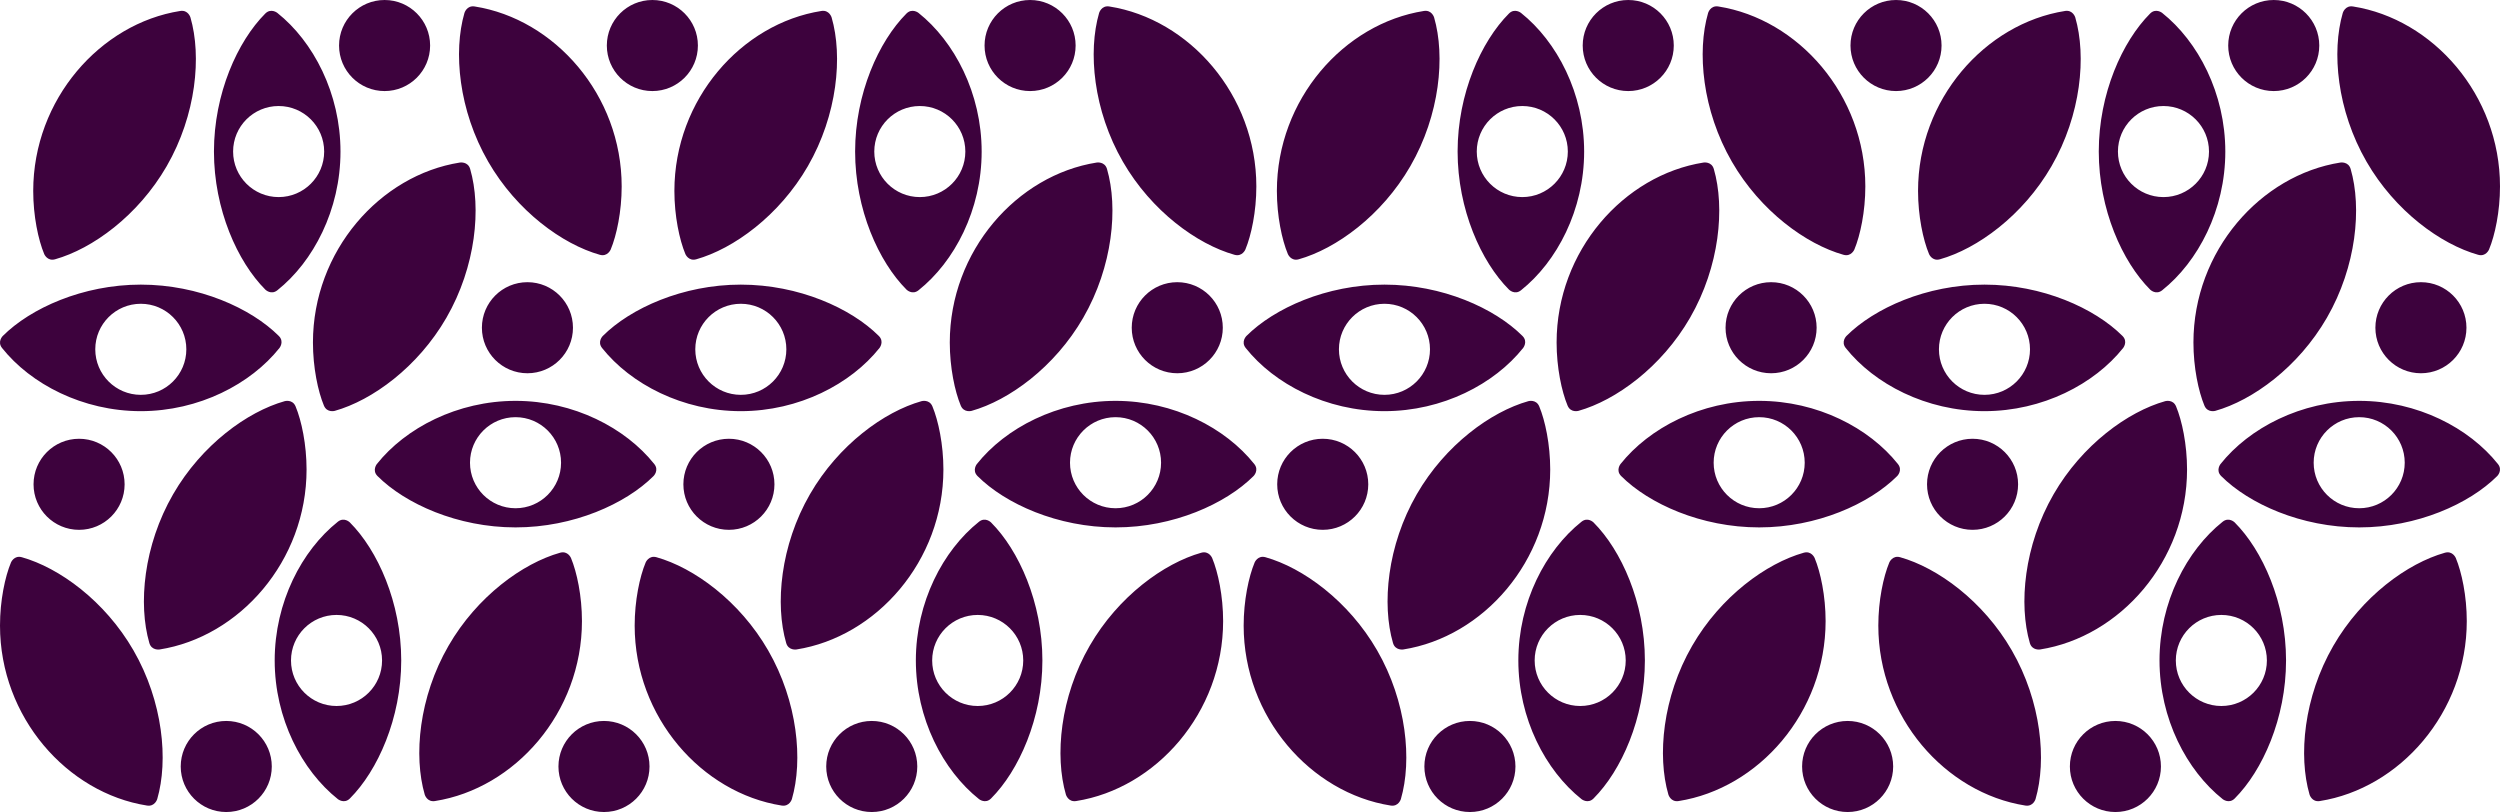 <?xml version="1.0" encoding="utf-8"?>
<!-- Generator: Adobe Illustrator 16.0.4, SVG Export Plug-In . SVG Version: 6.00 Build 0)  -->
<!DOCTYPE svg PUBLIC "-//W3C//DTD SVG 1.1//EN" "http://www.w3.org/Graphics/SVG/1.1/DTD/svg11.dtd">
<svg version="1.1" id="Laag_1" xmlns="http://www.w3.org/2000/svg" xmlns:xlink="http://www.w3.org/1999/xlink" x="0px" y="0px"
	 width="719.5px" height="233.7px" viewBox="0 0 719.5 233.7" enable-background="new 0 0 719.5 233.7" xml:space="preserve">
<g>
	<path fill="#3D023D" d="M678.976,146.272c-7.237,0-13.104-5.867-13.104-13.105c0-7.235,5.867-13.104,13.104-13.104
		s13.104,5.869,13.104,13.104C692.079,140.405,686.213,146.272,678.976,146.272 M678.976,151.786
		c16.673,0,31.735-6.797,39.731-14.787c0,0,1.644-1.641,0.196-3.457c-8.24-10.352-23.151-18.174-39.915-18.174
		c-16.769,0-31.686,7.829-39.927,18.188c0,0-1.446,1.818,0.197,3.459C647.258,144.997,662.312,151.786,678.976,151.786
		 M696.74,107.423c7.237,0,13.104-5.867,13.104-13.105c0-7.237-5.867-13.104-13.104-13.104c-7.236,0-13.104,5.867-13.104,13.104
		C683.637,101.556,689.504,107.423,696.74,107.423 M669.674,91.459c8.547-14.803,10.073-31.721,6.847-42.815
		c-0.648-2.229-2.942-1.867-2.942-1.867c-22.969,3.618-42.308,25.422-42.308,51.803c0,7.193,1.449,14.045,3.158,18.152
		c0.893,2.146,3.128,1.515,3.128,1.515C648.301,115.221,661.456,105.692,669.674,91.459 M671.534,185.86
		c-8.547,14.803-10.075,31.721-6.848,42.816c0,0,0.649,2.229,2.943,1.867c22.969-3.619,42.308-25.422,42.308-51.803
		c0-7.193-1.449-14.046-3.159-18.152c0,0-0.892-2.146-3.127-1.517C692.906,162.099,679.752,171.627,671.534,185.86 M626.202,190.083
		c0-7.238,5.867-13.104,13.104-13.104s13.104,5.866,13.104,13.104c0,7.236-5.866,13.104-13.104,13.104
		S626.202,197.319,626.202,190.083 M621.507,190.069c0,16.77,7.829,31.686,18.188,39.928c0,0,1.817,1.445,3.458-0.199
		c7.982-7.998,14.771-23.051,14.771-39.715c0-16.674-6.797-31.733-14.786-39.731c0,0-1.643-1.644-3.458-0.197
		C629.329,158.396,621.507,173.308,621.507,190.069 M519.396,133.167c0,7.238-5.867,13.105-13.104,13.105
		c-7.236,0-13.104-5.867-13.104-13.105c0-7.235,5.867-13.104,13.104-13.104C513.529,120.062,519.396,125.931,519.396,133.167
		 M506.306,115.367c-16.77,0-31.687,7.829-39.927,18.188c0,0-1.445,1.818,0.196,3.459c7.998,7.982,23.054,14.771,39.716,14.771
		c16.674,0,31.734-6.798,39.731-14.787c0,0,1.644-1.642,0.197-3.457C537.98,123.19,523.068,115.367,506.306,115.367 M509.72,107.423
		c7.237,0,13.104-5.867,13.104-13.105c0-7.237-5.867-13.104-13.104-13.104c-7.237,0-13.105,5.867-13.105,13.104
		C496.614,101.556,502.482,107.423,509.72,107.423 M486.393,91.459c8.547-14.803,10.074-31.721,6.846-42.815
		c-0.647-2.229-2.941-1.867-2.941-1.867c-22.969,3.618-42.309,25.422-42.309,51.803c0,7.193,1.449,14.045,3.159,18.152
		c0.892,2.146,3.128,1.515,3.128,1.515C465.02,115.221,478.174,105.692,486.393,91.459 M558.027,100.532
		c0-7.238,5.867-13.105,13.104-13.105c7.236,0,13.104,5.867,13.104,13.105c0,7.237-5.867,13.104-13.104,13.104
		C563.894,113.636,558.027,107.77,558.027,100.532 M531.399,96.7c0,0-1.643,1.642-0.196,3.458
		c8.24,10.352,23.152,18.174,39.915,18.174c16.77,0,31.687-7.831,39.928-18.189c0,0,1.445-1.817-0.197-3.458
		c-7.998-7.982-23.053-14.771-39.716-14.771C554.459,81.913,539.396,88.71,531.399,96.7 M567.704,126.276
		c-7.237,0-13.104,5.867-13.104,13.105c0,7.236,5.867,13.104,13.104,13.104c7.236,0,13.104-5.868,13.104-13.104
		C580.809,132.144,574.941,126.276,567.704,126.276 M623.148,115.453c-10.744,3.024-23.899,12.553-32.117,26.786
		c-8.547,14.805-10.073,31.723-6.846,42.816c0.647,2.229,2.94,1.867,2.94,1.867c22.97-3.617,42.31-25.422,42.31-51.803
		c0-7.193-1.449-14.045-3.159-18.153C625.384,114.823,623.148,115.453,623.148,115.453 M595.711,220.595
		c0,7.237,5.866,13.104,13.104,13.104s13.104-5.867,13.104-13.104c0-7.238-5.867-13.104-13.104-13.104
		S595.711,213.356,595.711,220.595 M540.581,180.036c0,26.379,19.341,48.185,42.309,51.803c2.294,0.361,2.941-1.869,2.941-1.869
		c3.229-11.094,1.7-28.012-6.847-42.812c-8.218-14.234-21.372-23.763-32.116-26.787c-2.235-0.629-3.128,1.516-3.128,1.516
		C542.031,165.989,540.581,172.842,540.581,180.036 M518.645,220.595c0,7.237,5.867,13.104,13.104,13.104
		c7.237,0,13.104-5.867,13.104-13.104c0-7.238-5.867-13.104-13.104-13.104C524.512,207.491,518.645,213.356,518.645,220.595
		 M487.006,185.86c-8.546,14.803-10.074,31.721-6.847,42.816c0,0,0.648,2.229,2.942,1.867c22.968-3.619,42.308-25.422,42.308-51.803
		c0-7.193-1.448-14.046-3.159-18.152c0,0-0.892-2.146-3.128-1.517C508.379,162.099,495.225,171.627,487.006,185.86 M454.779,176.978
		c7.237,0,13.104,5.866,13.104,13.104c0,7.236-5.867,13.104-13.104,13.104s-13.104-5.867-13.104-13.104
		C441.674,182.844,447.541,176.978,454.779,176.978 M436.979,190.069c0,16.77,7.83,31.686,18.189,39.928
		c0,0,1.815,1.445,3.457-0.199c7.982-7.998,14.772-23.051,14.772-39.715c0-16.674-6.797-31.733-14.787-39.731
		c0,0-1.642-1.644-3.459-0.197C444.802,158.396,436.979,173.308,436.979,190.069 M334.156,133.167
		c0,7.238-5.866,13.105-13.104,13.105s-13.105-5.867-13.105-13.105c0-7.235,5.868-13.104,13.105-13.104
		C328.29,120.062,334.156,125.931,334.156,133.167 M321.065,115.367c-16.769,0-31.686,7.829-39.927,18.188
		c0,0-1.446,1.818,0.198,3.459c7.998,7.982,23.052,14.771,39.715,14.771c16.673,0,31.735-6.798,39.731-14.787
		c0,0,1.644-1.642,0.196-3.457C352.74,123.19,337.828,115.367,321.065,115.367 M338.817,107.423c7.238,0,13.105-5.867,13.105-13.105
		c0-7.237-5.867-13.104-13.105-13.104c-7.236,0-13.104,5.867-13.104,13.104C325.713,101.556,331.58,107.423,338.817,107.423
		 M311.75,91.459c8.546-14.803,10.075-31.721,6.847-42.815c-0.648-2.229-2.943-1.867-2.943-1.867
		c-22.967,3.618-42.307,25.422-42.307,51.803c0,7.193,1.449,14.045,3.158,18.152c0.893,2.146,3.128,1.515,3.128,1.515
		C290.377,115.221,303.533,105.692,311.75,91.459 M385.344,100.532c0-7.238,5.867-13.105,13.104-13.105
		c7.237,0,13.104,5.867,13.104,13.105c0,7.237-5.867,13.104-13.104,13.104C391.211,113.636,385.344,107.77,385.344,100.532
		 M358.716,96.7c0,0-1.644,1.642-0.196,3.458c8.24,10.352,23.152,18.174,39.915,18.174c16.769,0,31.687-7.831,39.927-18.189
		c0,0,1.446-1.817-0.197-3.458c-7.998-7.982-23.053-14.771-39.716-14.771C381.775,81.913,366.713,88.71,358.716,96.7
		 M380.683,126.276c-7.237,0-13.104,5.867-13.104,13.105c0,7.236,5.866,13.104,13.104,13.104s13.104-5.868,13.104-13.104
		C393.787,132.144,387.92,126.276,380.683,126.276 M439.866,115.453c-10.743,3.024-23.899,12.553-32.116,26.786
		c-8.548,14.805-10.074,31.723-6.848,42.816c0.648,2.229,2.942,1.867,2.942,1.867c22.969-3.617,42.308-25.422,42.308-51.803
		c0-7.193-1.448-14.045-3.158-18.153C442.103,114.823,439.866,115.453,439.866,115.453 M409.936,220.595
		c0,7.237,5.867,13.104,13.105,13.104c7.235,0,13.104-5.867,13.104-13.104c0-7.238-5.867-13.104-13.104-13.104
		C415.803,207.489,409.936,213.356,409.936,220.595 M361.082,161.883c-1.709,4.105-3.158,10.959-3.158,18.152
		c0,26.379,19.34,48.185,42.308,51.803c2.294,0.361,2.942-1.868,2.942-1.868c3.229-11.095,1.699-28.013-6.846-42.813
		c-8.22-14.234-21.373-23.763-32.118-26.787C361.975,159.739,361.082,161.883,361.082,161.883 M313.611,185.86
		c-8.546,14.803-10.073,31.721-6.847,42.816c0,0,0.649,2.229,2.943,1.867c22.968-3.619,42.308-25.422,42.308-51.803
		c0-7.193-1.449-14.046-3.159-18.152c0,0-0.892-2.146-3.127-1.517C334.983,162.099,321.829,171.627,313.611,185.86 M268.279,190.083
		c0-7.238,5.867-13.104,13.104-13.104s13.104,5.866,13.104,13.104c0,7.236-5.866,13.104-13.104,13.104
		S268.279,197.319,268.279,190.083 M263.583,190.069c0,16.77,7.83,31.686,18.188,39.928c0,0,1.817,1.445,3.458-0.199
		c7.982-7.998,14.772-23.051,14.772-39.715c0-16.674-6.796-31.733-14.787-39.731c0,0-1.642-1.644-3.458-0.197
		C271.406,158.396,263.583,173.308,263.583,190.069 M161.473,133.167c0,7.238-5.868,13.105-13.104,13.105
		c-7.238,0-13.104-5.867-13.104-13.105c0-7.235,5.867-13.104,13.104-13.104C155.605,120.062,161.473,125.931,161.473,133.167
		 M148.382,115.367c-16.77,0-31.687,7.829-39.927,18.188c0,0-1.446,1.818,0.196,3.459c7.998,7.982,23.053,14.771,39.717,14.771
		c16.673,0,31.734-6.798,39.731-14.787c0,0,1.644-1.642,0.196-3.457C180.056,123.19,165.144,115.367,148.382,115.367
		 M151.795,107.423c7.238,0,13.104-5.867,13.104-13.105c0-7.237-5.866-13.104-13.104-13.104c-7.237,0-13.104,5.867-13.104,13.104
		C138.691,101.556,144.558,107.423,151.795,107.423 M128.469,91.459c8.546-14.803,10.074-31.721,6.846-42.815
		c-0.647-2.229-2.941-1.867-2.941-1.867c-22.969,3.618-42.309,25.422-42.309,51.803c0,7.193,1.449,14.045,3.159,18.152
		c0.894,2.146,3.127,1.515,3.127,1.515C107.096,115.221,120.251,105.692,128.469,91.459 M200.104,100.532
		c0-7.238,5.867-13.105,13.104-13.105c7.236,0,13.104,5.867,13.104,13.105c0,7.237-5.868,13.104-13.104,13.104
		C205.971,113.636,200.104,107.77,200.104,100.532 M173.476,96.7c0,0-1.643,1.642-0.197,3.458
		c8.241,10.352,23.153,18.174,39.915,18.174c16.77,0,31.687-7.831,39.928-18.189c0,0,1.444-1.817-0.198-3.458
		c-7.998-7.982-23.052-14.771-39.716-14.771C196.536,81.913,181.474,88.71,173.476,96.7 M209.78,126.276
		c-7.236,0-13.104,5.867-13.104,13.105c0,7.236,5.868,13.104,13.104,13.104c7.238,0,13.105-5.868,13.105-13.104
		C222.886,132.144,217.018,126.276,209.78,126.276 M265.225,115.453c-10.745,3.024-23.899,12.553-32.117,26.786
		c-8.547,14.805-10.074,31.723-6.847,42.816c0.649,2.229,2.943,1.867,2.943,1.867c22.967-3.617,42.308-25.422,42.308-51.803
		c0-7.193-1.45-14.045-3.159-18.153C267.46,114.823,265.225,115.453,265.225,115.453 M237.787,220.595
		c0,7.237,5.866,13.104,13.104,13.104c7.237,0,13.104-5.867,13.104-13.104c0-7.238-5.867-13.104-13.104-13.104
		C243.654,207.489,237.787,213.356,237.787,220.595 M182.658,180.036c0,26.379,19.34,48.185,42.308,51.803
		c2.294,0.361,2.942-1.869,2.942-1.869c3.229-11.094,1.699-28.012-6.847-42.812c-8.217-14.234-21.372-23.763-32.118-26.787
		c-2.234-0.629-3.127,1.516-3.127,1.516C184.107,165.989,182.658,172.842,182.658,180.036 M160.721,220.595
		c0,7.237,5.867,13.104,13.104,13.104s13.104-5.867,13.104-13.104c0-7.238-5.867-13.104-13.104-13.104
		C166.588,207.489,160.721,213.356,160.721,220.595 M129.083,185.86c-8.546,14.803-10.075,31.721-6.848,42.816
		c0,0,0.649,2.229,2.943,1.867c22.968-3.619,42.308-25.422,42.308-51.803c0-7.193-1.448-14.046-3.158-18.152
		c0,0-0.894-2.146-3.127-1.517C150.455,162.099,137.3,171.627,129.083,185.86 M96.855,176.978c7.237,0,13.104,5.866,13.104,13.104
		c0,7.236-5.867,13.104-13.104,13.104S83.75,197.32,83.75,190.083C83.75,182.844,89.617,176.978,96.855,176.978 M79.055,190.069
		c0,16.77,7.83,31.686,18.19,39.928c0,0,1.816,1.445,3.458-0.199c7.982-7.998,14.771-23.051,14.771-39.715
		c0-16.674-6.797-31.733-14.787-39.731c0,0-1.642-1.644-3.458-0.197C86.877,158.396,79.055,173.308,79.055,190.069 M88.229,135.12
		c0-7.193-1.449-14.045-3.158-18.152c-0.893-2.145-3.128-1.515-3.128-1.515c-10.745,3.024-23.898,12.553-32.116,26.786
		c-8.548,14.805-10.075,31.723-6.848,42.816c0.649,2.229,2.942,1.867,2.942,1.867C68.89,183.306,88.229,161.5,88.229,135.12
		 M52.012,220.595c0,7.237,5.867,13.104,13.104,13.104s13.104-5.867,13.104-13.104c0-7.238-5.868-13.104-13.104-13.104
		C57.879,207.489,52.012,213.356,52.012,220.595 M3.159,161.883C1.449,165.989,0,172.842,0,180.036
		c0,26.379,19.339,48.185,42.308,51.803c2.294,0.361,2.943-1.869,2.943-1.869c3.228-11.094,1.7-28.012-6.848-42.812
		c-8.217-14.234-21.371-23.763-32.116-26.787C4.051,159.739,3.159,161.883,3.159,161.883 M22.759,152.487
		c7.238,0,13.104-5.869,13.104-13.105c0-7.237-5.866-13.104-13.104-13.104s-13.104,5.867-13.104,13.104
		C9.654,146.618,15.521,152.487,22.759,152.487 M40.524,87.427c7.237,0,13.104,5.867,13.104,13.105
		c0,7.237-5.867,13.104-13.104,13.104s-13.104-5.867-13.104-13.104C27.419,93.294,33.287,87.427,40.524,87.427 M40.524,81.913
		C23.852,81.913,8.79,88.71,0.792,96.7c0,0-1.644,1.642-0.196,3.458c8.241,10.352,23.153,18.174,39.915,18.174
		c16.769,0,31.686-7.831,39.927-18.189c0,0,1.446-1.817-0.198-3.458C72.242,88.702,57.188,81.913,40.524,81.913 M47.966,47.839
		c8.546-14.804,10.074-31.722,6.846-42.815c0,0-0.648-2.229-2.941-1.868C28.901,6.774,9.562,28.578,9.562,54.958
		c0,7.193,1.449,14.045,3.159,18.152c0,0,0.892,2.145,3.127,1.515C26.593,71.6,39.748,62.072,47.966,47.839 M93.297,43.616
		c0,7.237-5.868,13.105-13.105,13.105c-7.236,0-13.104-5.868-13.104-13.105c0-7.237,5.867-13.104,13.104-13.104
		C87.429,30.512,93.297,36.379,93.297,43.616 M97.993,43.631c0-16.77-7.83-31.687-18.189-39.928c0,0-1.817-1.446-3.458,0.198
		c-7.982,7.998-14.771,23.052-14.771,39.715c0,16.673,6.797,31.735,14.786,39.732c0,0,1.643,1.643,3.458,0.196
		C90.17,75.305,97.993,60.393,97.993,43.631 M123.789,13.104C123.789,5.867,117.922,0,110.685,0S97.58,5.867,97.58,13.104
		s5.867,13.104,13.104,13.104S123.789,20.342,123.789,13.104 M178.918,53.664c0-26.38-19.339-48.184-42.309-51.803
		c-2.294-0.361-2.942,1.869-2.942,1.869c-3.229,11.094-1.7,28.012,6.847,42.814c8.217,14.234,21.372,23.762,32.117,26.787
		c2.236,0.63,3.127-1.515,3.127-1.515C177.469,67.709,178.918,60.857,178.918,53.664 M200.855,13.104
		C200.855,5.867,194.988,0,187.751,0c-7.238,0-13.105,5.867-13.105,13.104s5.867,13.104,13.105,13.104
		C194.988,26.209,200.855,20.342,200.855,13.104 M232.493,47.839c8.547-14.804,10.074-31.722,6.848-42.815
		c0,0-0.649-2.229-2.943-1.868C213.43,6.774,194.09,28.578,194.09,54.958c0,7.193,1.45,14.045,3.159,18.152
		c0,0,0.892,2.145,3.127,1.515C211.122,71.6,224.276,62.072,232.493,47.839 M264.721,56.722c-7.237,0-13.104-5.868-13.104-13.105
		c0-7.237,5.866-13.104,13.104-13.104c7.238,0,13.105,5.867,13.105,13.104C277.826,50.854,271.958,56.722,264.721,56.722
		 M282.521,43.631c0-16.77-7.83-31.687-18.188-39.928c0,0-1.817-1.446-3.458,0.198c-7.982,7.998-14.772,23.052-14.772,39.715
		c0,16.673,6.797,31.735,14.787,39.732c0,0,1.642,1.643,3.458,0.196C274.698,75.305,282.521,60.393,282.521,43.631 M309.564,13.104
		C309.564,5.867,303.697,0,296.459,0c-7.238,0-13.104,5.867-13.104,13.104s5.867,13.104,13.104,13.104
		C303.697,26.209,309.564,20.342,309.564,13.104 M358.417,71.816c1.709-4.107,3.159-10.959,3.159-18.152
		c0-26.38-19.341-48.184-42.309-51.803c-2.294-0.361-2.942,1.869-2.942,1.869c-3.229,11.094-1.7,28.012,6.847,42.814
		c8.218,14.234,21.372,23.762,32.118,26.787C357.525,73.961,358.417,71.816,358.417,71.816 M405.889,47.839
		c8.547-14.804,10.074-31.722,6.848-42.815c0,0-0.648-2.229-2.942-1.868c-22.968,3.619-42.309,25.423-42.309,51.803
		c0,7.193,1.449,14.045,3.159,18.152c0,0,0.894,2.145,3.127,1.515C384.518,71.6,397.672,62.072,405.889,47.839 M451.221,43.616
		c0,7.237-5.867,13.105-13.104,13.105c-7.236,0-13.104-5.868-13.104-13.105c0-7.237,5.867-13.104,13.104-13.104
		C445.354,30.512,451.221,36.379,451.221,43.616 M455.916,43.631c0-16.77-7.829-31.687-18.188-39.928c0,0-1.817-1.446-3.458,0.198
		c-7.982,7.998-14.771,23.052-14.771,39.715c0,16.673,6.797,31.735,14.787,39.732c0,0,1.642,1.643,3.457,0.196
		C448.094,75.305,455.916,60.393,455.916,43.631 M481.713,13.104C481.713,5.867,475.846,0,468.607,0
		c-7.236,0-13.104,5.867-13.104,13.104s5.866,13.104,13.104,13.104C475.846,26.209,481.713,20.342,481.713,13.104 M536.842,53.664
		c0-26.38-19.34-48.184-42.309-51.803c-2.294-0.361-2.941,1.869-2.941,1.869c-3.229,11.094-1.7,28.012,6.846,42.814
		c8.218,14.234,21.373,23.762,32.118,26.787c2.235,0.63,3.128-1.515,3.128-1.515C535.393,67.709,536.842,60.857,536.842,53.664
		 M558.779,13.104C558.779,5.867,552.911,0,545.674,0c-7.236,0-13.104,5.867-13.104,13.104s5.867,13.104,13.104,13.104
		C552.911,26.209,558.779,20.342,558.779,13.104 M590.418,47.839c8.546-14.804,10.073-31.722,6.847-42.815
		c0,0-0.649-2.229-2.943-1.868c-22.968,3.619-42.308,25.423-42.308,51.803c0,7.193,1.449,14.045,3.158,18.152
		c0,0,0.893,2.145,3.129,1.515C569.045,71.6,582.199,62.072,590.418,47.839 M622.645,56.722c-7.237,0-13.104-5.868-13.104-13.105
		c0-7.237,5.866-13.104,13.104-13.104c7.238,0,13.105,5.867,13.105,13.104C635.75,50.854,629.883,56.722,622.645,56.722
		 M640.445,43.631c0-16.77-7.83-31.687-18.188-39.928c0,0-1.817-1.446-3.458,0.198c-7.983,7.998-14.772,23.052-14.772,39.715
		c0,16.673,6.797,31.735,14.787,39.732c0,0,1.643,1.643,3.459,0.196C632.622,75.305,640.445,60.393,640.445,43.631 M667.488,13.104
		C667.488,5.867,661.62,0,654.383,0c-7.236,0-13.104,5.867-13.104,13.104s5.868,13.104,13.104,13.104
		C661.62,26.209,667.488,20.342,667.488,13.104 M719.5,53.664c0-26.38-19.341-48.184-42.309-51.803
		C674.898,1.5,674.25,3.73,674.25,3.73c-3.229,11.094-1.701,28.012,6.847,42.814c8.218,14.234,21.372,23.762,32.116,26.787
		c2.235,0.63,3.128-1.515,3.128-1.515C718.051,67.709,719.5,60.857,719.5,53.664"/>
</g>
</svg>
